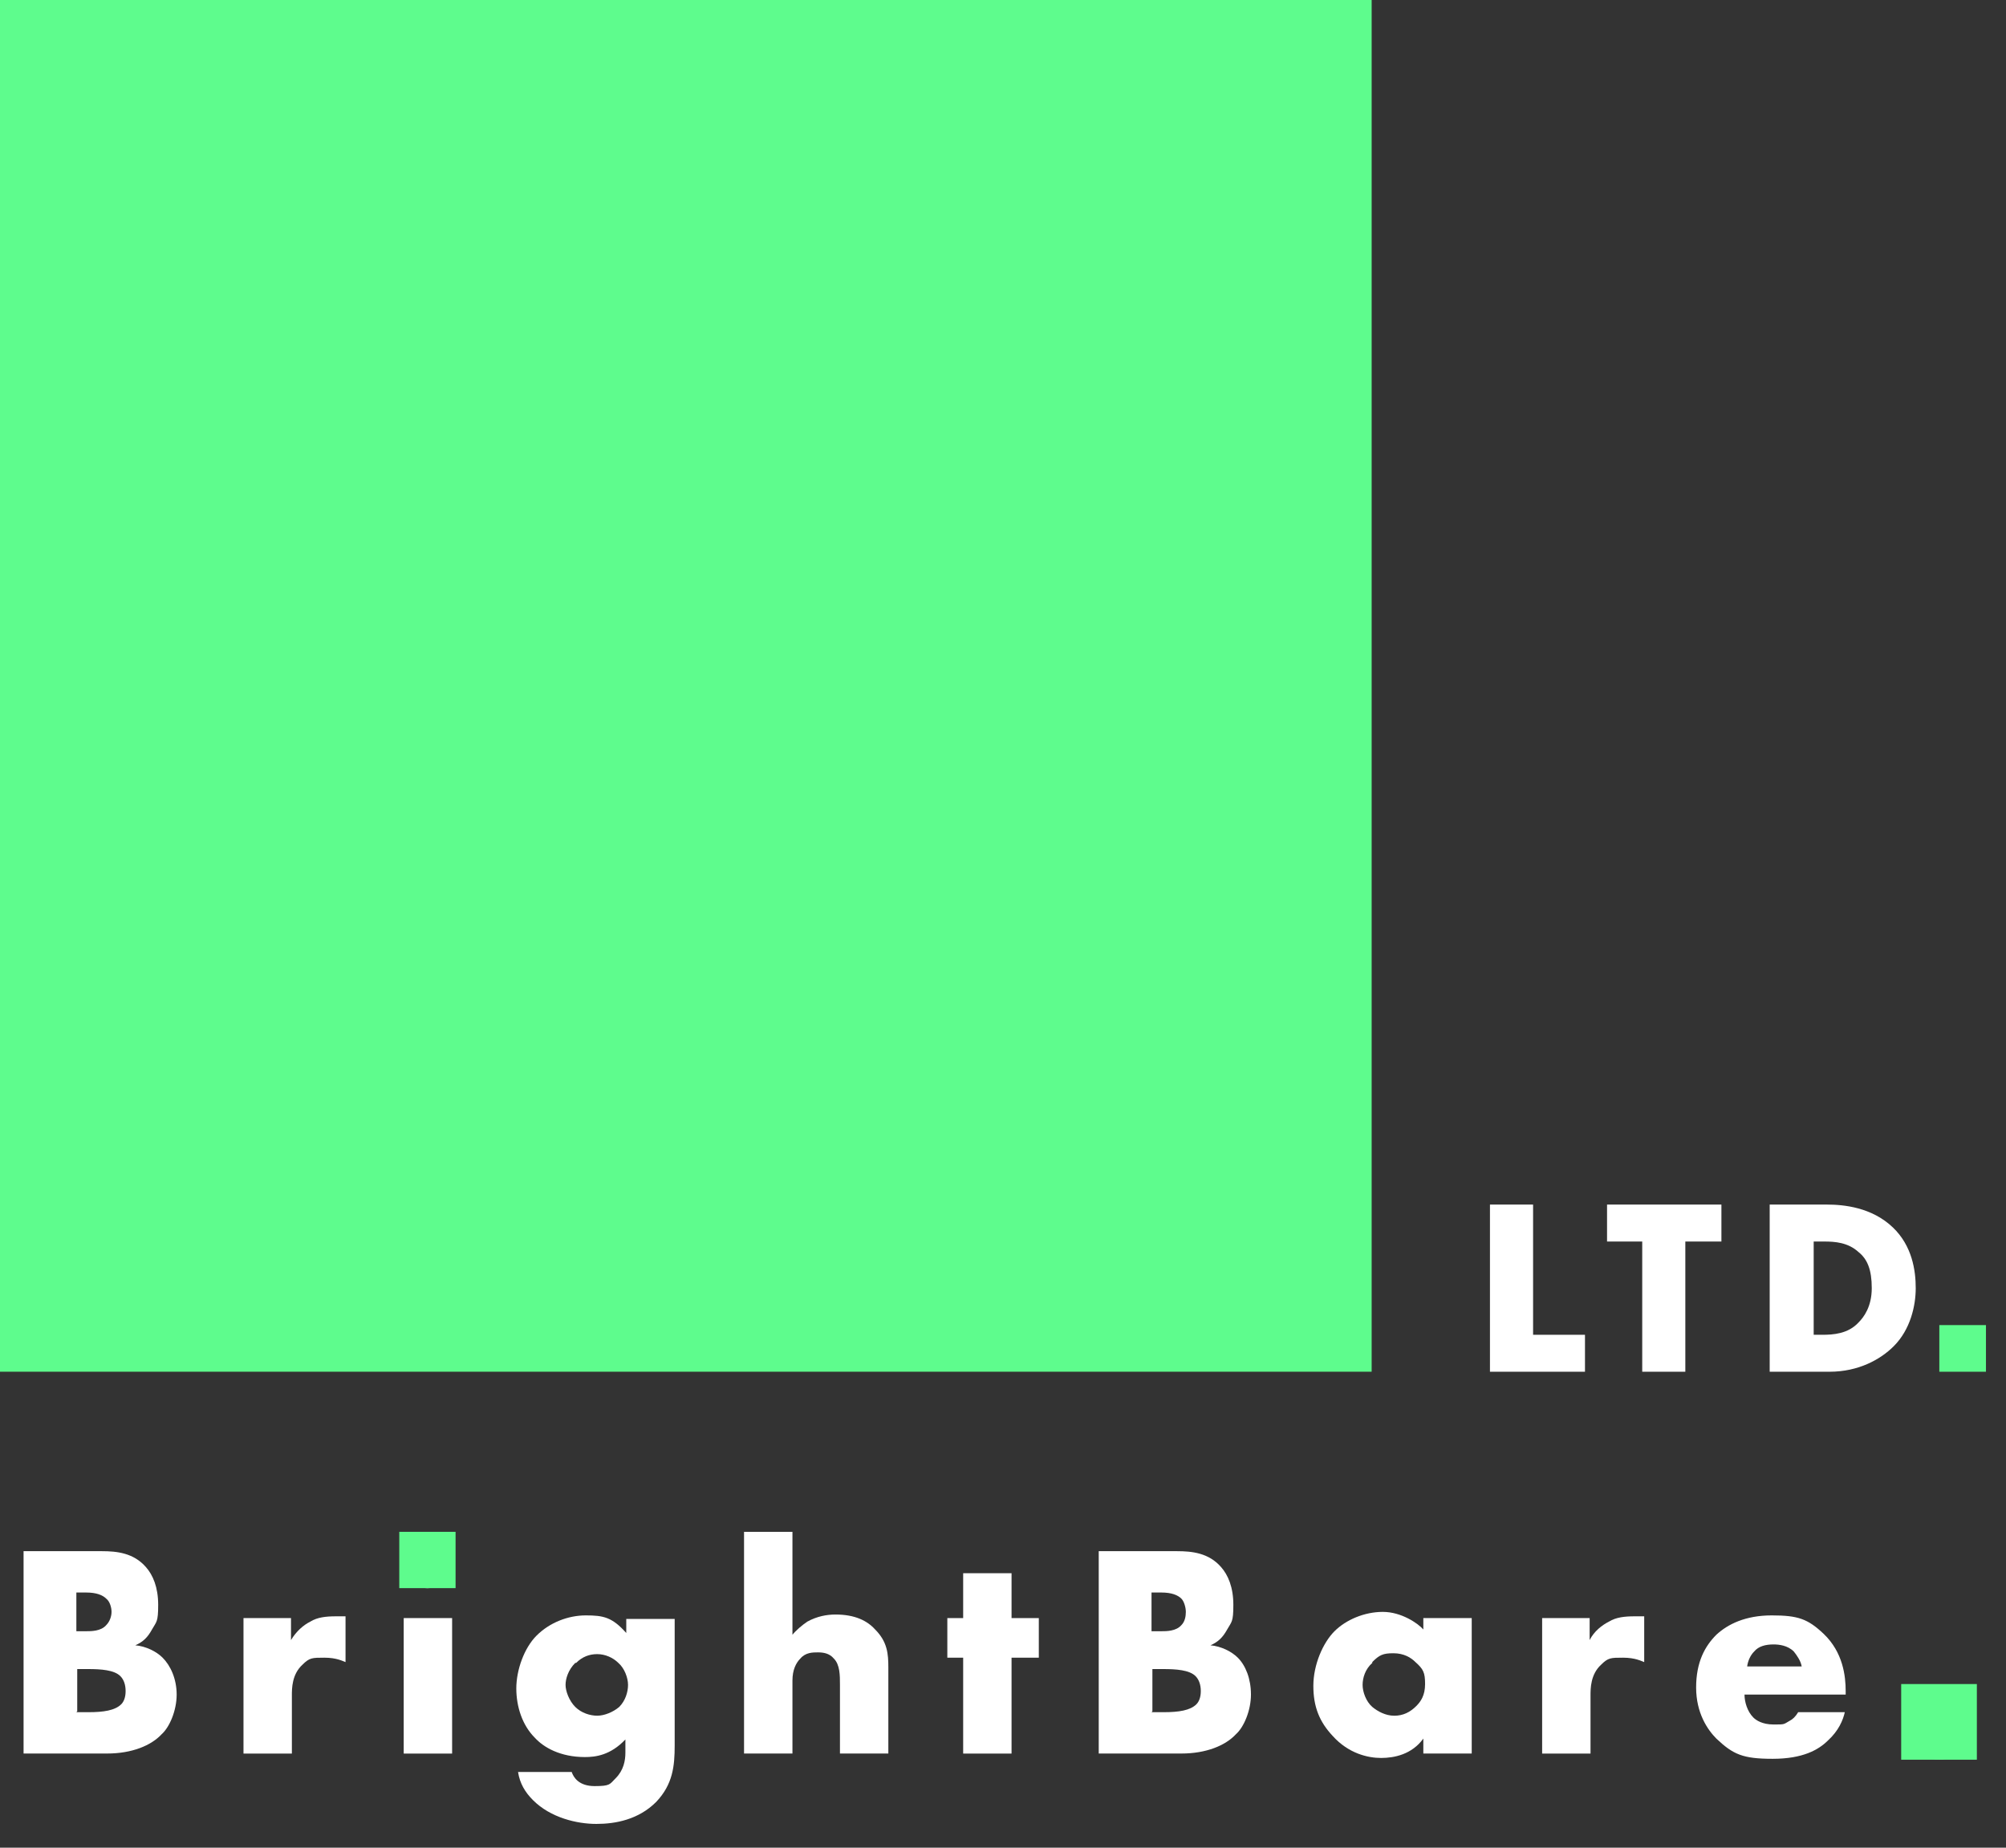 <svg width="76" height="70" viewBox="0 0 76 70" fill="none" xmlns="http://www.w3.org/2000/svg">
<rect x="0" y="0" width="76" height="70" fill="#333333" stroke="none"/>
<path d="M58.083 45.635V50.568H60.049V51.968H56.449V45.635H58.083Z" fill="white"/>
<path d="M63.851 47.035V51.968H62.218V47.035H60.885V45.635H65.218V47.035H63.885H63.851Z" fill="white"/>
<path d="M67.047 51.968V45.635H69.214C69.847 45.635 70.914 45.735 71.714 46.501C72.447 47.201 72.58 48.135 72.58 48.801C72.58 49.468 72.38 50.368 71.747 51.001C71.247 51.501 70.414 51.968 69.314 51.968H67.014H67.047ZM68.714 50.568H69.047C69.447 50.568 70.014 50.535 70.414 50.101C70.614 49.901 70.914 49.501 70.914 48.801C70.914 48.101 70.747 47.701 70.414 47.435C70.014 47.068 69.514 47.035 69.114 47.035H68.714V50.568Z" fill="white"/>
<path d="M75.241 50.201H73.474V51.968H75.241V50.201Z" fill="#5EFC8D"/>
<path d="M51.967 0H0V51.967H51.967V0Z" fill="#5EFC8D"/>
<path d="M0.893 66.432V58.766H3.859C4.426 58.766 5.059 58.832 5.526 59.366C5.793 59.666 5.993 60.132 5.993 60.799C5.993 61.466 5.926 61.432 5.759 61.732C5.593 62.032 5.426 62.199 5.126 62.332C5.526 62.366 5.926 62.566 6.159 62.799C6.459 63.099 6.693 63.599 6.693 64.199C6.693 64.799 6.426 65.432 6.126 65.699C5.726 66.132 4.993 66.432 4.059 66.432H0.859H0.893ZM2.893 61.799H3.259C3.459 61.799 3.826 61.799 4.026 61.566C4.159 61.432 4.226 61.232 4.226 61.066C4.226 60.899 4.159 60.666 4.026 60.566C3.893 60.432 3.659 60.332 3.259 60.332H2.893V61.832V61.799ZM2.893 64.866H3.359C3.926 64.866 4.359 64.799 4.593 64.566C4.693 64.466 4.759 64.299 4.759 64.066C4.759 63.832 4.693 63.632 4.559 63.499C4.326 63.266 3.826 63.232 3.326 63.232H2.926V64.832L2.893 64.866Z" fill="white"/>
<path d="M9.191 61.301H11.025V62.134C11.225 61.801 11.491 61.568 11.758 61.434C12.025 61.268 12.358 61.234 12.725 61.234C13.091 61.234 12.858 61.234 13.091 61.234V62.968C12.991 62.934 12.758 62.801 12.291 62.801C11.825 62.801 11.725 62.801 11.458 63.068C11.058 63.434 11.058 63.968 11.058 64.234V66.434H9.225V61.301H9.191Z" fill="white"/>
<path d="M16.195 58.1C16.762 58.1 17.229 58.567 17.229 59.134C17.229 59.7 16.762 60.167 16.195 60.167C15.629 60.167 15.162 59.7 15.162 59.134C15.162 58.567 15.629 58.1 16.195 58.1ZM17.129 61.3V66.434H15.295V61.3H17.129Z" fill="white"/>
<path d="M25.561 61.299V66.132C25.561 66.899 25.494 67.599 24.86 68.266C24.194 68.933 23.327 69.099 22.594 69.099C21.86 69.099 20.86 68.866 20.194 68.199C19.894 67.899 19.694 67.566 19.627 67.132H21.66C21.727 67.332 21.927 67.666 22.527 67.666C23.127 67.666 23.094 67.599 23.327 67.366C23.627 67.066 23.694 66.699 23.694 66.399V65.899C23.127 66.499 22.561 66.566 22.16 66.566C21.227 66.566 20.594 66.199 20.261 65.832C19.794 65.366 19.561 64.666 19.561 63.966C19.561 63.266 19.86 62.432 20.327 61.966C20.827 61.466 21.527 61.199 22.194 61.199C22.86 61.199 23.194 61.266 23.727 61.866V61.333H25.561V61.299ZM21.794 62.999C21.527 63.266 21.427 63.599 21.427 63.833C21.427 64.066 21.561 64.433 21.794 64.666C22.027 64.899 22.361 64.999 22.627 64.999C22.894 64.999 23.227 64.866 23.461 64.666C23.694 64.433 23.794 64.099 23.794 63.833C23.794 63.566 23.66 63.199 23.427 62.999C23.227 62.799 22.927 62.666 22.627 62.666C22.327 62.666 22.061 62.766 21.827 62.999H21.794Z" fill="white"/>
<path d="M28.189 58.033H30.023V61.933C30.156 61.767 30.39 61.566 30.59 61.433C30.956 61.233 31.323 61.166 31.656 61.166C32.389 61.166 32.856 61.4 33.156 61.733C33.623 62.2 33.656 62.666 33.656 63.166V66.433H31.823V63.833C31.823 63.467 31.823 63.066 31.59 62.833C31.423 62.633 31.189 62.6 30.989 62.6C30.79 62.6 30.523 62.6 30.323 62.833C30.156 63 30.023 63.267 30.023 63.666V66.433H28.189V58.033Z" fill="white"/>
<path d="M38.324 62.801V66.434H36.491V62.801H35.891V61.301H36.491V59.601H38.324V61.301H39.357V62.801H38.324Z" fill="white"/>
<path d="M41.627 66.432V58.766H44.594C45.16 58.766 45.794 58.832 46.26 59.366C46.527 59.666 46.727 60.132 46.727 60.799C46.727 61.466 46.66 61.432 46.494 61.732C46.327 62.032 46.16 62.199 45.86 62.332C46.26 62.366 46.66 62.566 46.894 62.799C47.194 63.099 47.394 63.599 47.394 64.199C47.394 64.799 47.127 65.432 46.827 65.699C46.427 66.132 45.694 66.432 44.76 66.432H41.56H41.627ZM43.627 61.799H43.994C44.194 61.799 44.56 61.799 44.76 61.566C44.894 61.432 44.927 61.232 44.927 61.066C44.927 60.899 44.86 60.666 44.76 60.566C44.627 60.432 44.394 60.332 43.994 60.332H43.627V61.832V61.799ZM43.627 64.866H44.094C44.66 64.866 45.094 64.799 45.327 64.566C45.427 64.466 45.494 64.299 45.494 64.066C45.494 63.832 45.427 63.632 45.294 63.499C45.06 63.266 44.56 63.232 44.06 63.232H43.66V64.832L43.627 64.866Z" fill="white"/>
<path d="M53.925 61.3H55.758V66.433H53.925V65.866C53.491 66.466 52.825 66.6 52.325 66.6C51.825 66.6 51.091 66.433 50.491 65.766C49.991 65.233 49.758 64.666 49.758 63.866C49.758 63.066 50.124 62.233 50.558 61.8C50.991 61.366 51.691 61.066 52.391 61.066C53.091 61.066 53.724 61.5 53.925 61.733V61.233V61.3ZM51.991 63C51.724 63.233 51.624 63.566 51.624 63.833C51.624 64.1 51.758 64.466 51.991 64.666C52.191 64.833 52.491 65 52.825 65C53.158 65 53.425 64.866 53.658 64.633C53.825 64.466 53.991 64.233 53.991 63.8C53.991 63.366 53.925 63.233 53.624 62.966C53.458 62.8 53.191 62.633 52.791 62.633C52.391 62.633 52.258 62.7 51.991 62.966V63Z" fill="white"/>
<path d="M58.393 61.301H60.226V62.134C60.393 61.801 60.693 61.568 60.959 61.434C61.226 61.268 61.559 61.234 61.926 61.234C62.293 61.234 62.059 61.234 62.293 61.234V62.968C62.193 62.934 61.959 62.801 61.493 62.801C61.026 62.801 60.926 62.801 60.659 63.068C60.259 63.434 60.259 63.968 60.259 64.234V66.434H58.426V61.301H58.393Z" fill="white"/>
<path d="M69.926 64.199H66.093C66.093 64.466 66.193 64.832 66.426 65.066C66.526 65.166 66.76 65.332 67.193 65.332C67.626 65.332 67.56 65.332 67.793 65.199C67.926 65.132 68.026 65.032 68.126 64.866H69.893C69.826 65.166 69.66 65.566 69.26 65.933C68.893 66.299 68.293 66.632 67.16 66.632C66.026 66.632 65.66 66.466 65.026 65.866C64.693 65.532 64.26 64.899 64.26 63.932C64.26 62.966 64.593 62.366 65.026 61.932C65.46 61.532 66.126 61.199 67.126 61.199C68.126 61.199 68.493 61.333 69.093 61.899C69.826 62.599 69.926 63.499 69.926 64.066V64.266V64.199ZM68.26 63.133C68.226 62.932 68.093 62.733 67.96 62.566C67.726 62.333 67.393 62.299 67.193 62.299C66.893 62.299 66.626 62.366 66.46 62.566C66.326 62.699 66.226 62.899 66.193 63.133H68.26Z" fill="white"/>
<path d="M72.658 66.299C72.491 66.132 72.291 65.866 72.291 65.466C72.291 65.066 72.491 64.766 72.658 64.632C72.924 64.366 73.258 64.266 73.491 64.266C73.724 64.266 74.091 64.366 74.324 64.632C74.524 64.832 74.658 65.066 74.658 65.466C74.658 65.866 74.524 66.099 74.324 66.299C74.091 66.532 73.791 66.666 73.491 66.666C73.191 66.666 72.924 66.599 72.658 66.299Z" fill="white"/>
<path d="M17.26 58.033H15.127V60.166H17.26V58.033Z" fill="#5EFC8D"/>
<path d="M74.896 63.8H72.029V66.666H74.896V63.8Z" fill="#5EFC8D"/>
</svg>
